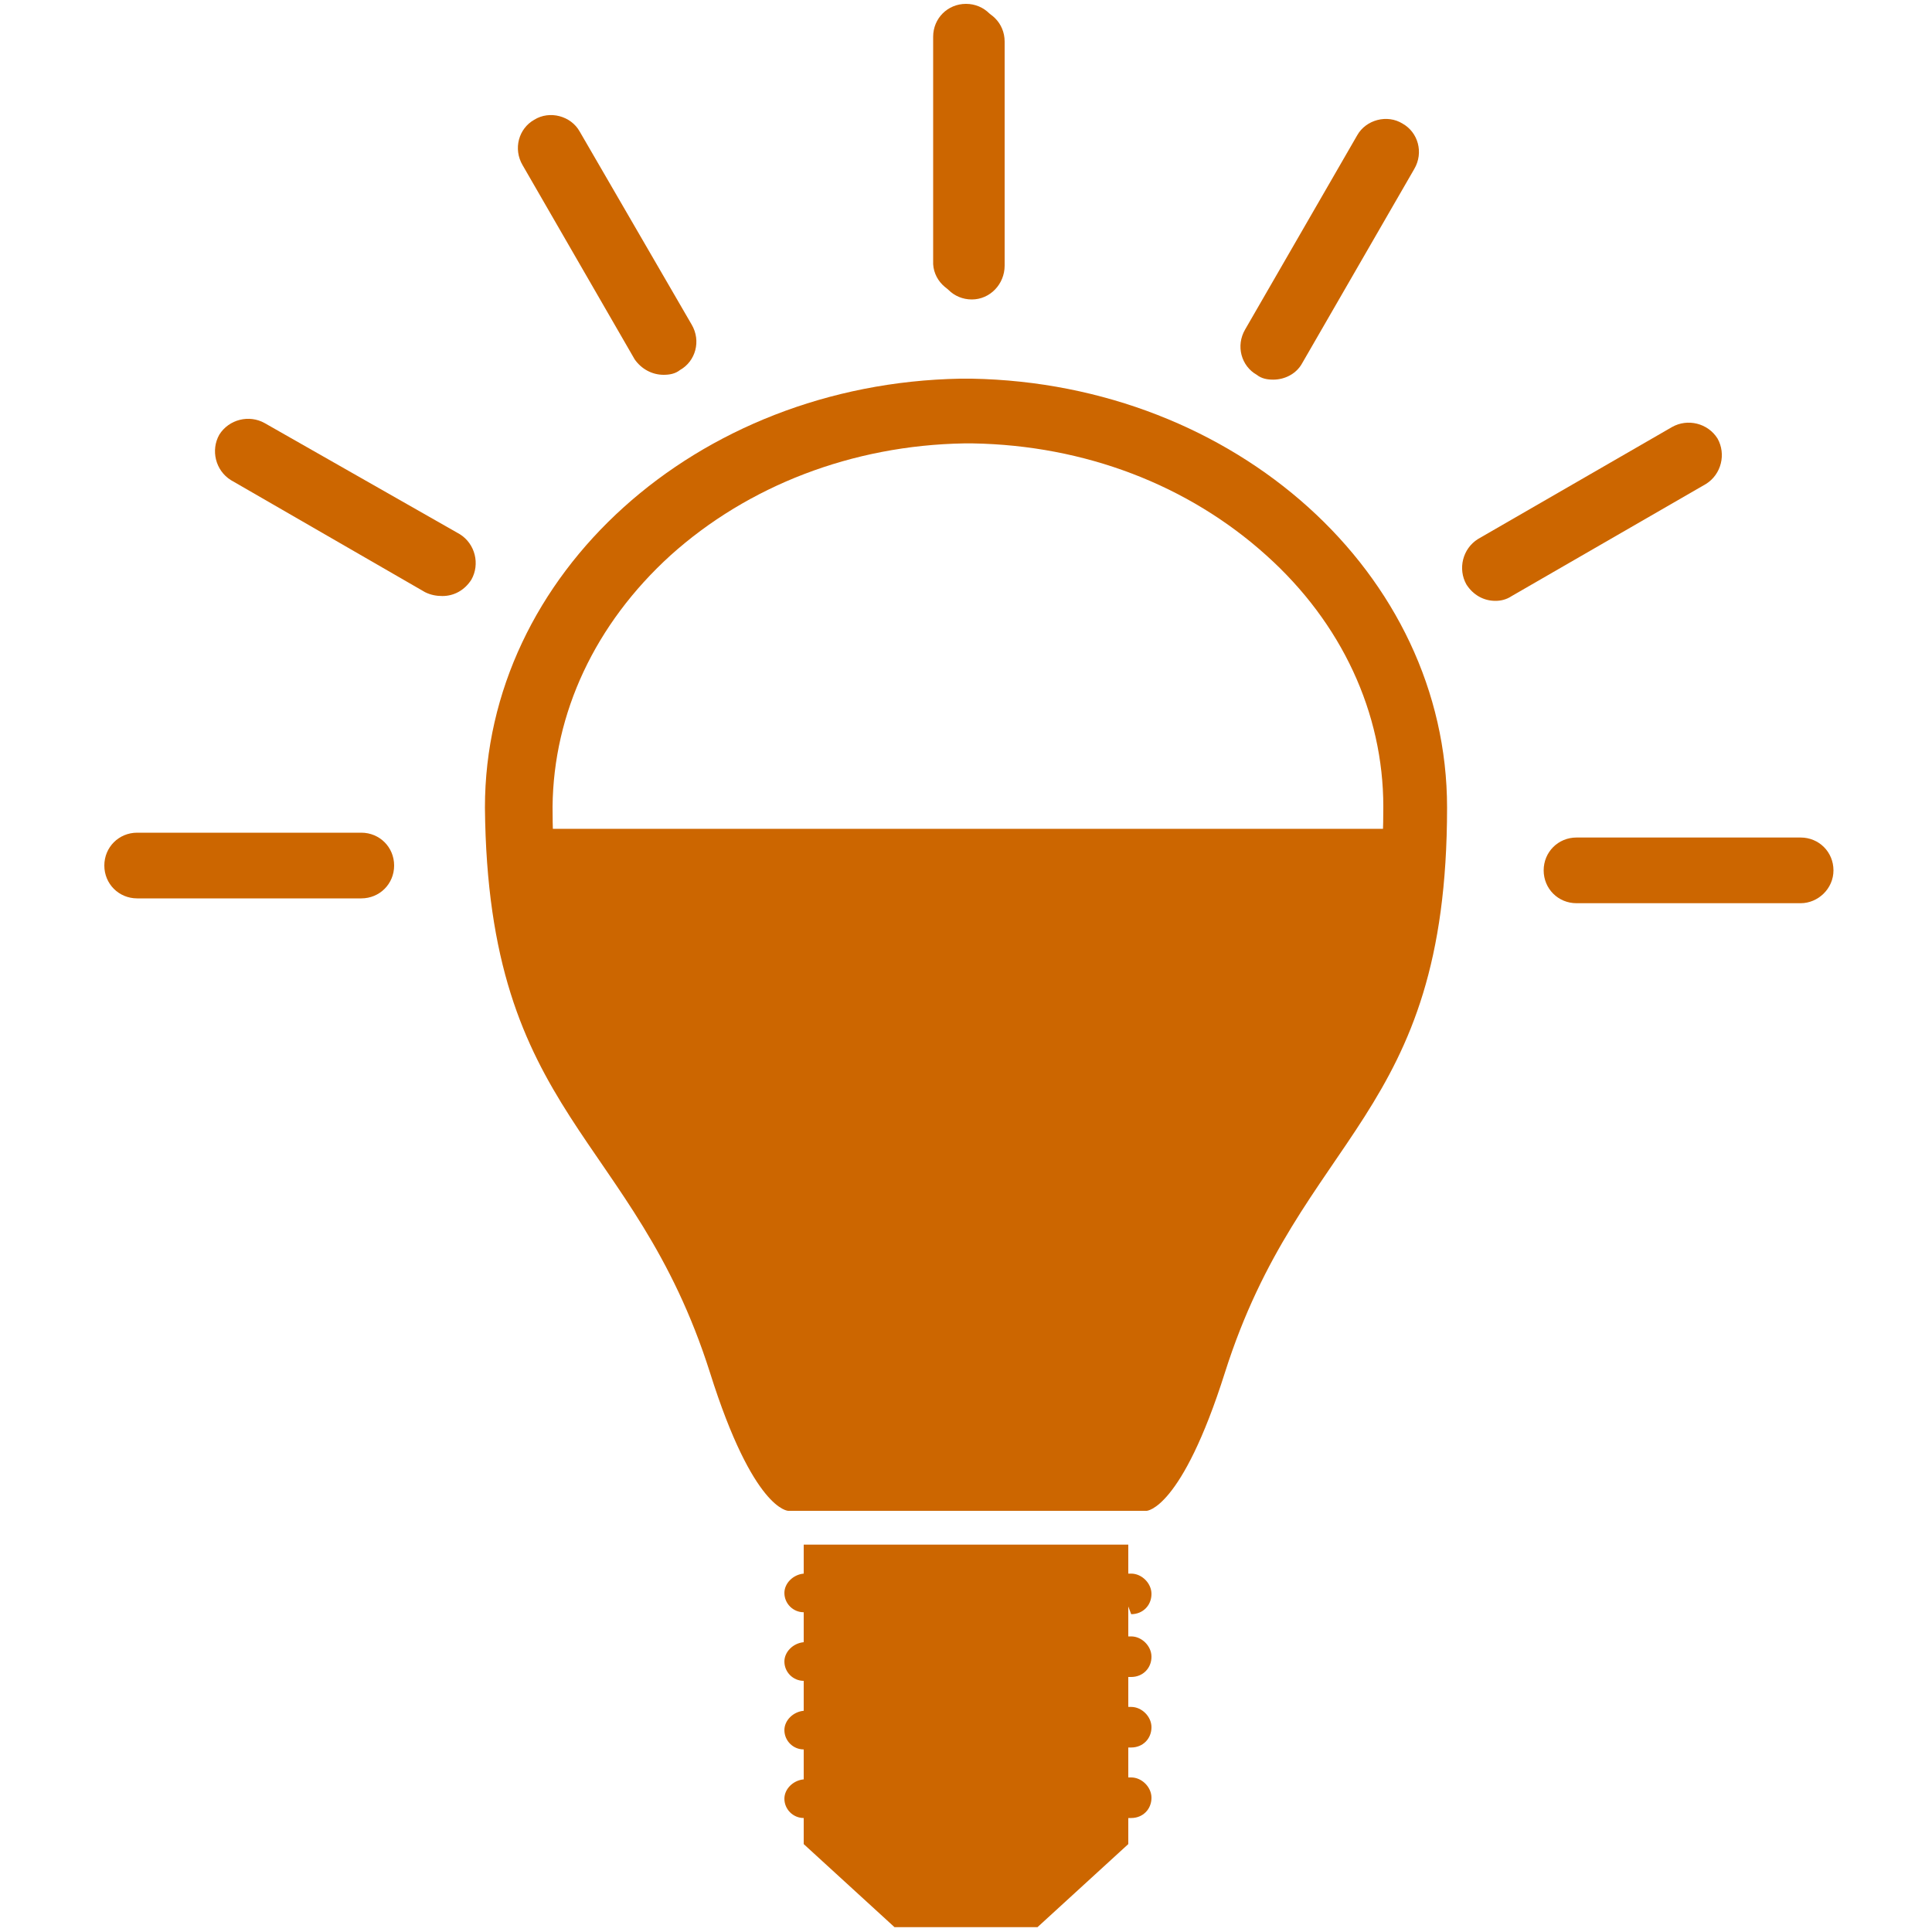 <?xml version="1.0" encoding="utf-8"?>
<!-- Generator: Adobe Illustrator 18.0.0, SVG Export Plug-In . SVG Version: 6.00 Build 0)  -->
<!DOCTYPE svg PUBLIC "-//W3C//DTD SVG 1.1//EN" "http://www.w3.org/Graphics/SVG/1.1/DTD/svg11.dtd">
<svg version="1.1" id="Layer_1" xmlns="http://www.w3.org/2000/svg" xmlns:xlink="http://www.w3.org/1999/xlink" x="0px" y="0px"
	 viewBox="0 0 200 200" enable-background="new 0 0 200 200" xml:space="preserve" fill="#cc6600">
<g>
	<g>
		<path fill="#cc6600" d="M117.1,167.1c1.2,0,2.1-0.9,2.1-2.1c0-1.1-1-2.1-2.1-2.1l-0.3,0v-3l-16.8,0l-16.8,0l0,3c-1.1,0.1-2,1-2,2
			c0,1.1,0.9,2,2,2v3.1c-1.1,0.1-2,1-2,2c0,1.1,0.9,2,2,2l0,3.1c-1.1,0.1-2,1-2,2c0,1.1,0.9,2,2,2l0,3.1c-1.1,0.1-2,1-2,2
			c0,1.1,0.9,2,2,2l0,2.7l9.4,8.6l7.4,0l7.4,0l9.4-8.6v-2.7l0.3,0c1.2,0,2.1-0.9,2.1-2.1c0-1.1-1-2.1-2.1-2.1l-0.3,0l0-3.1l0.3,0
			c1.2,0,2.1-0.9,2.1-2.1c0-1.1-1-2.1-2.1-2.1l-0.3,0l0-3.1l0.3,0c1.2,0,2.1-0.9,2.1-2.1c0-1.1-1-2.1-2.1-2.1l-0.3,0v-3.1
			L117.1,167.1z"/>
		<path fill="#cc6600" d="M73.5,142.1c4.5,14.3,8.1,14.3,8.1,14.3l19.1,0l18,0c0,0,3.6-0.1,8.1-14.3c7.9-24.9,23-26.3,23-58.5
			c0-24.2-21.9-43.9-49.2-44.4l0,0c-0.2,0-0.4,0-0.6,0c-0.2,0-0.4,0-0.6,0l0,0c-27.3,0.5-49.2,20.2-49.2,44.4
			C50.5,115.8,65.6,117.2,73.5,142.1z M69.4,57.5c8-7.2,18.8-11.4,30.4-11.6l0.6,0l0.3,0c11.6,0.2,22.3,4.3,30.4,11.6
			c7.8,7,12.1,16.3,12.1,26c0,17.5-4.7,24.3-10.6,33c-4.1,6-8.7,12.8-12.1,23.5c-1.8,5.6-3.2,8.4-4.1,9.6l-32.4,0
			c-0.8-1.2-2.3-4-4.1-9.6c-3.4-10.7-8-17.5-12.1-23.5c-5.9-8.7-10.6-15.5-10.6-33C57.3,73.8,61.6,64.6,69.4,57.5z"/>
	</g>
	<line stroke="#cc6600" stroke-width="13" x1="53.8" y1="92.3" x2="144.1" y2="92.3"/>
</g>
<g>
	<path d="M71.5,104.8c18.9,1.6,37.8,2,56.8,1.1c-6.4,5.8-10.6,13.9-11.7,22.5c-0.2,1.5-0.3,3-1.1,4.3c-0.9,1.5-2.6,2.4-3.8,3.7
		s-1.8,3.6-0.4,4.7c-7,2.6-15.3,1.4-21.4-3c-0.8,0.5-1.2,1.6-0.8,2.5c-3.5-2.9-3.2-8.1-4.1-12.6c-1-5.1-3.9-9.7-8-12.8
		c5.1,2.3,10.1,4.5,15.2,6.8c2.3,1,4.9,2,7.1,0.9c2.2-1.1,3-3.9,4.6-5.7c3.1-3.6,8.8-3.3,13.1-5.3c5.6-2.7,8.9-9.3,15-10.5
		c-5-2.6-11,0.7-15.7,3.9c-4.7,3.2-10.4,6.7-15.6,4.5c-1.4-0.6-2.6-1.6-4.1-2.2c-2.9-1.2-6.2-0.6-9.4-0.5
		c-7.4,0.3-14.8-2.2-20.5-6.9c5.8,4.1,12.2,7.4,18.9,9.8"/>
	<g>
		<path d="M71.5,116.3c18.9,1.6,37.8,1.9,56.8,1.1c-2.7-6.6-5.4-13.1-8.2-19.7c-7,6.7-11.9,15.2-14.2,24.6c-0.2,1-0.4,2-0.5,3
			c-0.9,4-0.5,4.1,1.1,0.2c-1.4,1.9-3.4,3-4.8,5c-3.3,4.6-3.9,11.8-0.4,16.4c2.3-5.7,4.6-11.3,6.9-17c-4.6,1.5-8.2,1.1-12.5-1.8
			c-4.2-2.8-10.6-1.8-14,1.8c-3.9,4.2-4.6,8.2-3.8,13.8c6.4-3.7,12.9-7.5,19.3-11.2c0.1,0.2,0.2,0.5,0.3,0.7
			c-0.5-1.3-0.6-2.7-0.8-4.1c-0.4-2.4-0.7-4.7-1.4-7.1c-1.8-5.8-5.5-11.1-10.2-14.9c-4.7,6-9.3,12.1-14,18.1
			c6.3,2.8,12.7,6.3,19.3,8.5c8.8,2.9,16.2-0.2,21.3-7.6c1-1.5,2.8-2.5,0.1-0.7c-0.7,0.5,2.7-0.7,2.6-0.7c3.3-0.8,6.4-1.9,9.5-3.5
			c2.8-1.5,5.2-3.9,7.5-6c-0.3,0.3,2.9-2.6,1.7-1.7c2-1.5-0.5-0.3,1.9-1c5-1.3,8.5-6,8.5-11.1c0-5.6-3.6-9.2-8.5-11.1
			c-6.5-2.7-12.9-0.8-19.1,1.8c-2.4,1-4.6,2.7-6.8,4.2c-1.3,0.9-2.7,1.7-4.1,2.5c-1.6,0.9-2.7,0,0.1,0.5c-2.2-0.3-4.8-2.4-7-3.1
			c-3.5-1.1-7.4-0.7-10.9-0.5c-4.2,0.2-9-0.9-12.3-3.5c-4.7,6-9.3,12.1-14,18.1c6.7,4.6,14,8.1,21.7,10.9c5.9,2.2,12.6-2.4,14.2-8.1
			c1.8-6.5-2.2-12-8.1-14.2c-5.8-2.1-11.1-5.1-16.2-8.6c-10.8-7.4-24.3,10.1-14,18.1c5.5,4.3,11,7.4,17.8,9.2
			c3.5,0.9,7.3,1.2,10.9,1.2c2.5,0,4.2-0.8,6.2,0.4c7.6,4.5,15.6,3.1,23.2-0.4c3.8-1.8,8.9-7.4,12.2-6.1c0-7.4,0-14.8,0-22.3
			c-5.5,1.5-9.7,4.8-13.7,8.6c-1,0.9-2.3,2.3-2.5,2.4c-2.2,0.9-4.7,1.3-7,2c-6.2,1.8-10.4,5.9-13.7,11.3c5.9-3.2,8-4,6.1-2.5
			c-1.7-0.7-3.4-1.5-5.1-2.3c-3.4-1.5-6.7-3-10.1-4.5c-4.8-2.2-10-2.2-14,1.8c-4.1,4.1-4.9,12.3,0,16.3c3.7,3.1,4.8,5.7,5.5,10.4
			c0.8,5.7,2.4,10.7,6.6,14.9c3.7,3.7,9.5,4.4,14,1.8c4.9-2.9,6.1-7.8,5.3-13c0-0.3-0.1-0.6-0.1-0.9c0,2,0,4.1,0,6.1
			c0.1-0.3,0.2-0.6,0.3-0.9c-1,1.7-2,3.4-3,5.1c0.2-0.2,0.4-0.5,0.6-0.7c-4.7,0.6-9.3,1.2-14,1.8c8.8,6,20.2,7.5,30.3,4.1
			c6.4-2.1,11.7-10.7,6.9-17c0.1,0.3,0.2,0.7,0.4,1c0,2,0,4.1,0,6.1c0.4-3.2-2.7,2.8,0.3,0.4c1.1-0.9,3.1-3.1,3.6-4.3
			c1.5-3.5,2.1-6.6,2.7-10.1c1.1-5.7,4-10.4,8.2-14.4c7.1-6.8,1.9-20.2-8.2-19.7c-18.9,0.9-37.9,0.5-56.8-1.1
			C65.2,92.7,60,98.9,60,104.8C60,111.5,65.3,115.8,71.5,116.3L71.5,116.3z"/>
	</g>
</g>
<g>
	<g>
		<path d="M100.6,31c-1.9,0-3.4-1.5-3.4-3.4V4.3c0-1.9,1.5-3.4,3.4-3.4c1.9,0,3.4,1.5,3.4,3.4v23.2C104,29.4,102.5,31,100.6,31z"/>
	</g>
	<g>
		<path d="M186.4,93.5h-23.2c-1.9,0-3.4-1.5-3.4-3.4s1.5-3.4,3.4-3.4h23.2c1.9,0,3.4,1.5,3.4,3.4S188.2,93.5,186.4,93.5z"/>
	</g>
	<g>
		<path d="M154.8,62.2c-1.2,0-2.3-0.6-3-1.7c-0.9-1.6-0.4-3.7,1.2-4.7l20.1-11.6c1.6-0.9,3.7-0.4,4.7,1.2c0.9,1.6,0.4,3.7-1.2,4.7
			l-20.1,11.6C155.9,62.1,155.3,62.2,154.8,62.2z"/>
	</g>
	<g>
		<path d="M131.8,39.3c-0.6,0-1.2-0.1-1.7-0.5c-1.6-0.9-2.2-3-1.2-4.7l11.6-20.1c0.9-1.6,3.1-2.2,4.7-1.2c1.6,0.9,2.2,3,1.2,4.7
			l-11.6,20.1C134.2,38.7,133,39.3,131.8,39.3z"/>
	</g>
</g>
<g>
	<g>
		<path d="M100,30.5c1.9,0,3.4-1.5,3.4-3.4V3.8c0-1.9-1.5-3.4-3.4-3.4c-1.9,0-3.4,1.5-3.4,3.4v23.2C96.5,28.9,98.1,30.5,100,30.5z"
			/>
	</g>
	<g>
		<path d="M14.2,93h23.2c1.9,0,3.4-1.5,3.4-3.4c0-1.9-1.5-3.4-3.4-3.4H14.2c-1.9,0-3.4,1.5-3.4,3.4C10.8,91.5,12.3,93,14.2,93z"/>
	</g>
	<g>
		<path d="M45.8,61.7c1.2,0,2.3-0.6,3-1.7c0.9-1.6,0.4-3.7-1.2-4.7L27.4,43.8c-1.6-0.9-3.7-0.4-4.7,1.2c-0.9,1.6-0.4,3.7,1.2,4.7
			l20.1,11.6C44.6,61.6,45.2,61.7,45.8,61.7z"/>
	</g>
	<g>
		<path d="M68.7,38.8c0.6,0,1.2-0.1,1.7-0.5c1.6-0.9,2.2-3,1.2-4.7L60,13.6c-0.9-1.6-3.1-2.2-4.7-1.2c-1.6,0.9-2.2,3-1.2,4.7
			l11.6,20.1C66.4,38.2,67.5,38.8,68.7,38.8z"/>
	</g>
</g>
</svg>

